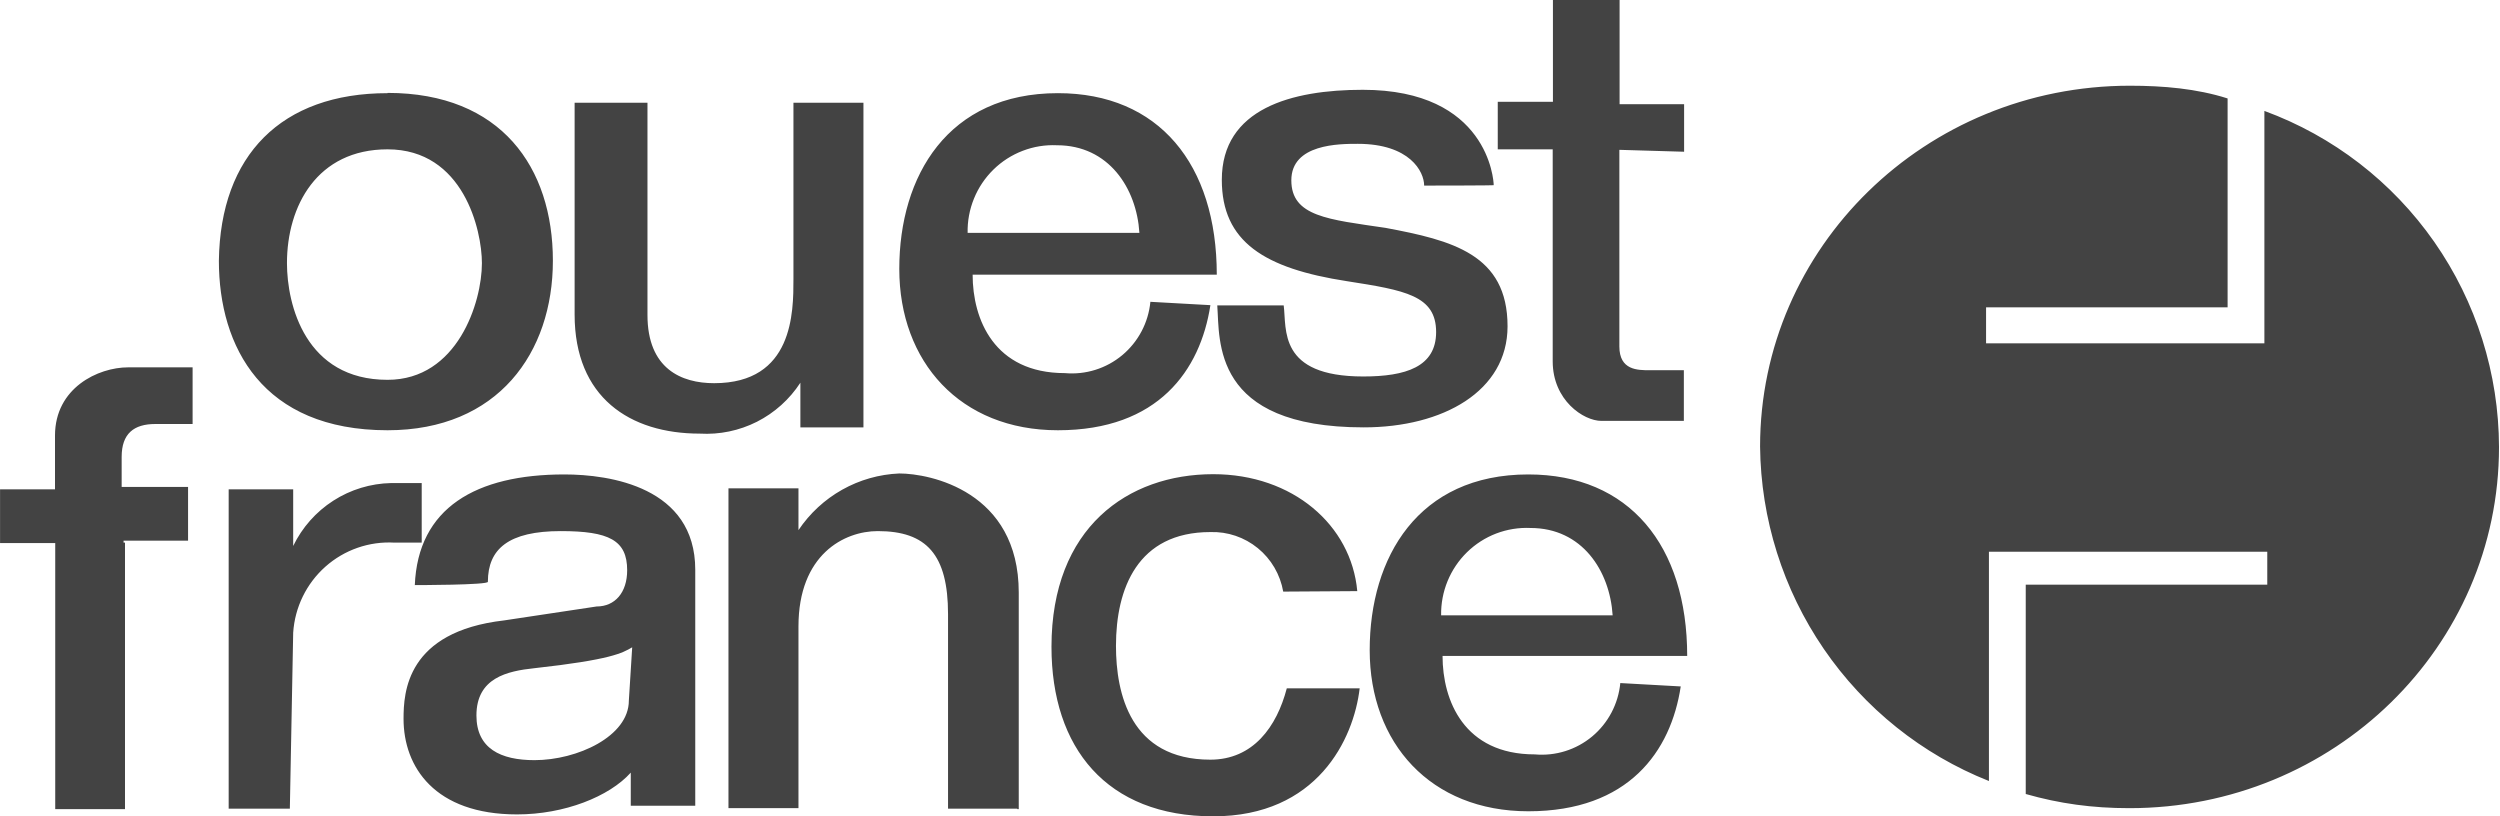 <svg width="98" height="32" viewBox="0 0 98 32" fill="none" xmlns="http://www.w3.org/2000/svg">
<g clip-path="url(#clip0_3063_9142)">
<path d="M31.375 16.753V15.002C30.951 15.654 30.363 16.182 29.671 16.533C28.978 16.883 28.206 17.043 27.432 16.998C24.688 16.998 22.525 15.576 22.525 12.329V4.028H25.381V12.348C25.381 14.457 26.711 15.021 27.994 15.021C31.103 15.021 31.103 12.235 31.103 10.937V4.028H33.847V16.753H31.375ZM88.764 4.348C91.455 5.335 93.779 7.127 95.424 9.483C97.069 11.84 97.954 14.646 97.961 17.525C97.961 25.355 91.49 31.68 83.473 31.68C82.012 31.68 80.729 31.501 79.409 31.125V22.918H88.877V21.628H77.966V30.616C75.344 29.575 73.09 27.771 71.492 25.436C69.894 23.101 69.024 20.34 68.995 17.506C68.995 9.694 75.475 3.36 83.492 3.36C84.794 3.36 86.114 3.473 87.322 3.859V12.047H77.854V13.459H88.764V4.358V4.348ZM47.446 11.972C47.052 14.513 45.404 16.866 41.471 16.866C37.64 16.866 35.252 14.184 35.252 10.541C35.252 6.899 37.153 3.652 41.471 3.652C45.423 3.652 47.698 6.438 47.698 10.767H38.127C38.127 12.518 38.97 14.626 41.742 14.626C42.555 14.699 43.364 14.447 43.992 13.923C44.62 13.399 45.017 12.647 45.095 11.831L47.446 11.962V11.972ZM44.664 9.12C44.552 7.369 43.456 5.694 41.433 5.694C40.975 5.673 40.517 5.747 40.089 5.912C39.66 6.076 39.269 6.327 38.941 6.649C38.613 6.971 38.353 7.357 38.18 7.784C38.006 8.21 37.921 8.668 37.931 9.129H44.664V9.12ZM55.827 7.275C55.827 6.729 55.265 5.638 53.224 5.638C52.503 5.638 50.62 5.638 50.62 7.068C50.62 8.489 52.072 8.602 54.31 8.932C56.923 9.421 59.096 9.967 59.096 12.791C59.096 15.332 56.567 16.753 53.458 16.753C47.483 16.753 47.82 13.336 47.717 11.972H50.321C50.442 12.894 50.087 14.758 53.439 14.758C55.106 14.758 56.296 14.381 56.296 13.017C56.296 11.586 55.087 11.379 52.793 11.021C49.562 10.522 47.895 9.478 47.895 7.049C47.895 4.254 50.639 3.52 53.42 3.52C58.319 3.52 58.553 7.049 58.553 7.256C58.693 7.275 55.837 7.275 55.837 7.275H55.827ZM63.479 5.864V13.581C63.479 14.513 64.19 14.513 64.677 14.513H66.007V16.499H62.776C62.074 16.499 60.866 15.689 60.866 14.165V5.854H58.712V3.991H60.875V0H63.488V4.085H66.017V5.948L63.46 5.873L63.479 5.864ZM4.9 21.299V31.718H2.165V21.289H0.002V19.181H2.156V17.073C2.156 15.209 3.842 14.4 5.022 14.4H7.55V16.621H6.089C5.246 16.621 4.769 16.998 4.769 17.911V19.087H7.372V21.195H4.844V21.271H4.9V21.289V21.299ZM11.362 31.699H8.964V19.181H11.493V21.402C11.845 20.676 12.389 20.061 13.067 19.626C13.745 19.191 14.529 18.952 15.332 18.936H16.531V21.271H15.464C14.472 21.214 13.499 21.553 12.755 22.214C12.012 22.875 11.558 23.804 11.493 24.8L11.362 31.699ZM39.879 31.699H37.163V24.075C37.163 21.741 36.32 20.819 34.409 20.819C33.089 20.819 31.3 21.741 31.3 24.555V31.68H28.556V19.143H31.3V20.781C31.74 20.126 32.326 19.583 33.013 19.197C33.699 18.811 34.466 18.593 35.252 18.56C36.451 18.56 39.935 19.256 39.935 23.228V31.718H39.879V31.699ZM50.302 23.191C50.185 22.521 49.832 21.917 49.307 21.488C48.782 21.059 48.121 20.835 47.446 20.857C44.589 20.857 43.746 23.078 43.746 25.318C43.746 27.181 44.308 29.779 47.446 29.779C49.122 29.779 50.049 28.489 50.442 26.983H53.299C53.065 28.979 51.632 32 47.558 32C43.381 32 41.218 29.318 41.218 25.355C41.218 20.678 44.215 18.588 47.558 18.588C50.676 18.588 52.971 20.584 53.205 23.172L50.302 23.191ZM15.192 3.642C19.65 3.642 21.673 6.569 21.673 10.221C21.673 13.826 19.519 16.866 15.192 16.866C10.294 16.866 8.58 13.6 8.58 10.221C8.636 6.08 11.034 3.652 15.192 3.652V3.642ZM15.192 14.889C17.936 14.889 18.891 11.849 18.891 10.315C18.891 9.026 18.17 5.854 15.192 5.854C12.429 5.854 11.249 8.075 11.249 10.315C11.249 11.962 11.98 14.889 15.192 14.889ZM65.885 26.908C65.501 29.449 63.844 31.802 59.91 31.802C56.08 31.802 53.692 29.129 53.692 25.487C53.692 21.845 55.593 18.598 59.91 18.598C63.863 18.598 66.138 21.384 66.138 25.713H56.548C56.548 27.463 57.391 29.572 60.163 29.572C60.976 29.645 61.785 29.392 62.413 28.869C63.041 28.345 63.438 27.593 63.516 26.776L65.885 26.908ZM63.216 24.122C63.104 22.372 62.018 20.697 59.995 20.697C59.537 20.676 59.081 20.75 58.652 20.913C58.224 21.077 57.834 21.327 57.506 21.648C57.178 21.969 56.919 22.354 56.744 22.78C56.57 23.205 56.484 23.662 56.492 24.122H63.216ZM16.26 22.946C16.381 19.906 18.657 18.598 22.122 18.598C23.902 18.598 27.254 19.087 27.254 22.334V31.586H24.726V30.287C23.883 31.228 22.122 31.925 20.268 31.925C17.037 31.925 15.819 30.061 15.819 28.179C15.819 27.143 15.932 24.762 19.762 24.32L23.387 23.774C24.108 23.774 24.585 23.228 24.585 22.353C24.585 21.177 23.873 20.819 21.982 20.819C19.94 20.819 19.125 21.515 19.125 22.805C19.163 22.936 16.26 22.936 16.26 22.936V22.946ZM24.782 25.374C24.398 25.6 23.939 25.863 20.952 26.193C19.884 26.306 18.676 26.569 18.676 28.047C18.676 29.346 19.631 29.798 20.952 29.798C22.628 29.798 24.651 28.866 24.651 27.463L24.782 25.374Z" fill="#434343"/>
</g>
<defs>
<clipPath id="clip0_3063_9142">
<rect width="97.959" height="32" fill="white" transform="translate(0.002)"/>
</clipPath>
</defs>
</svg>
